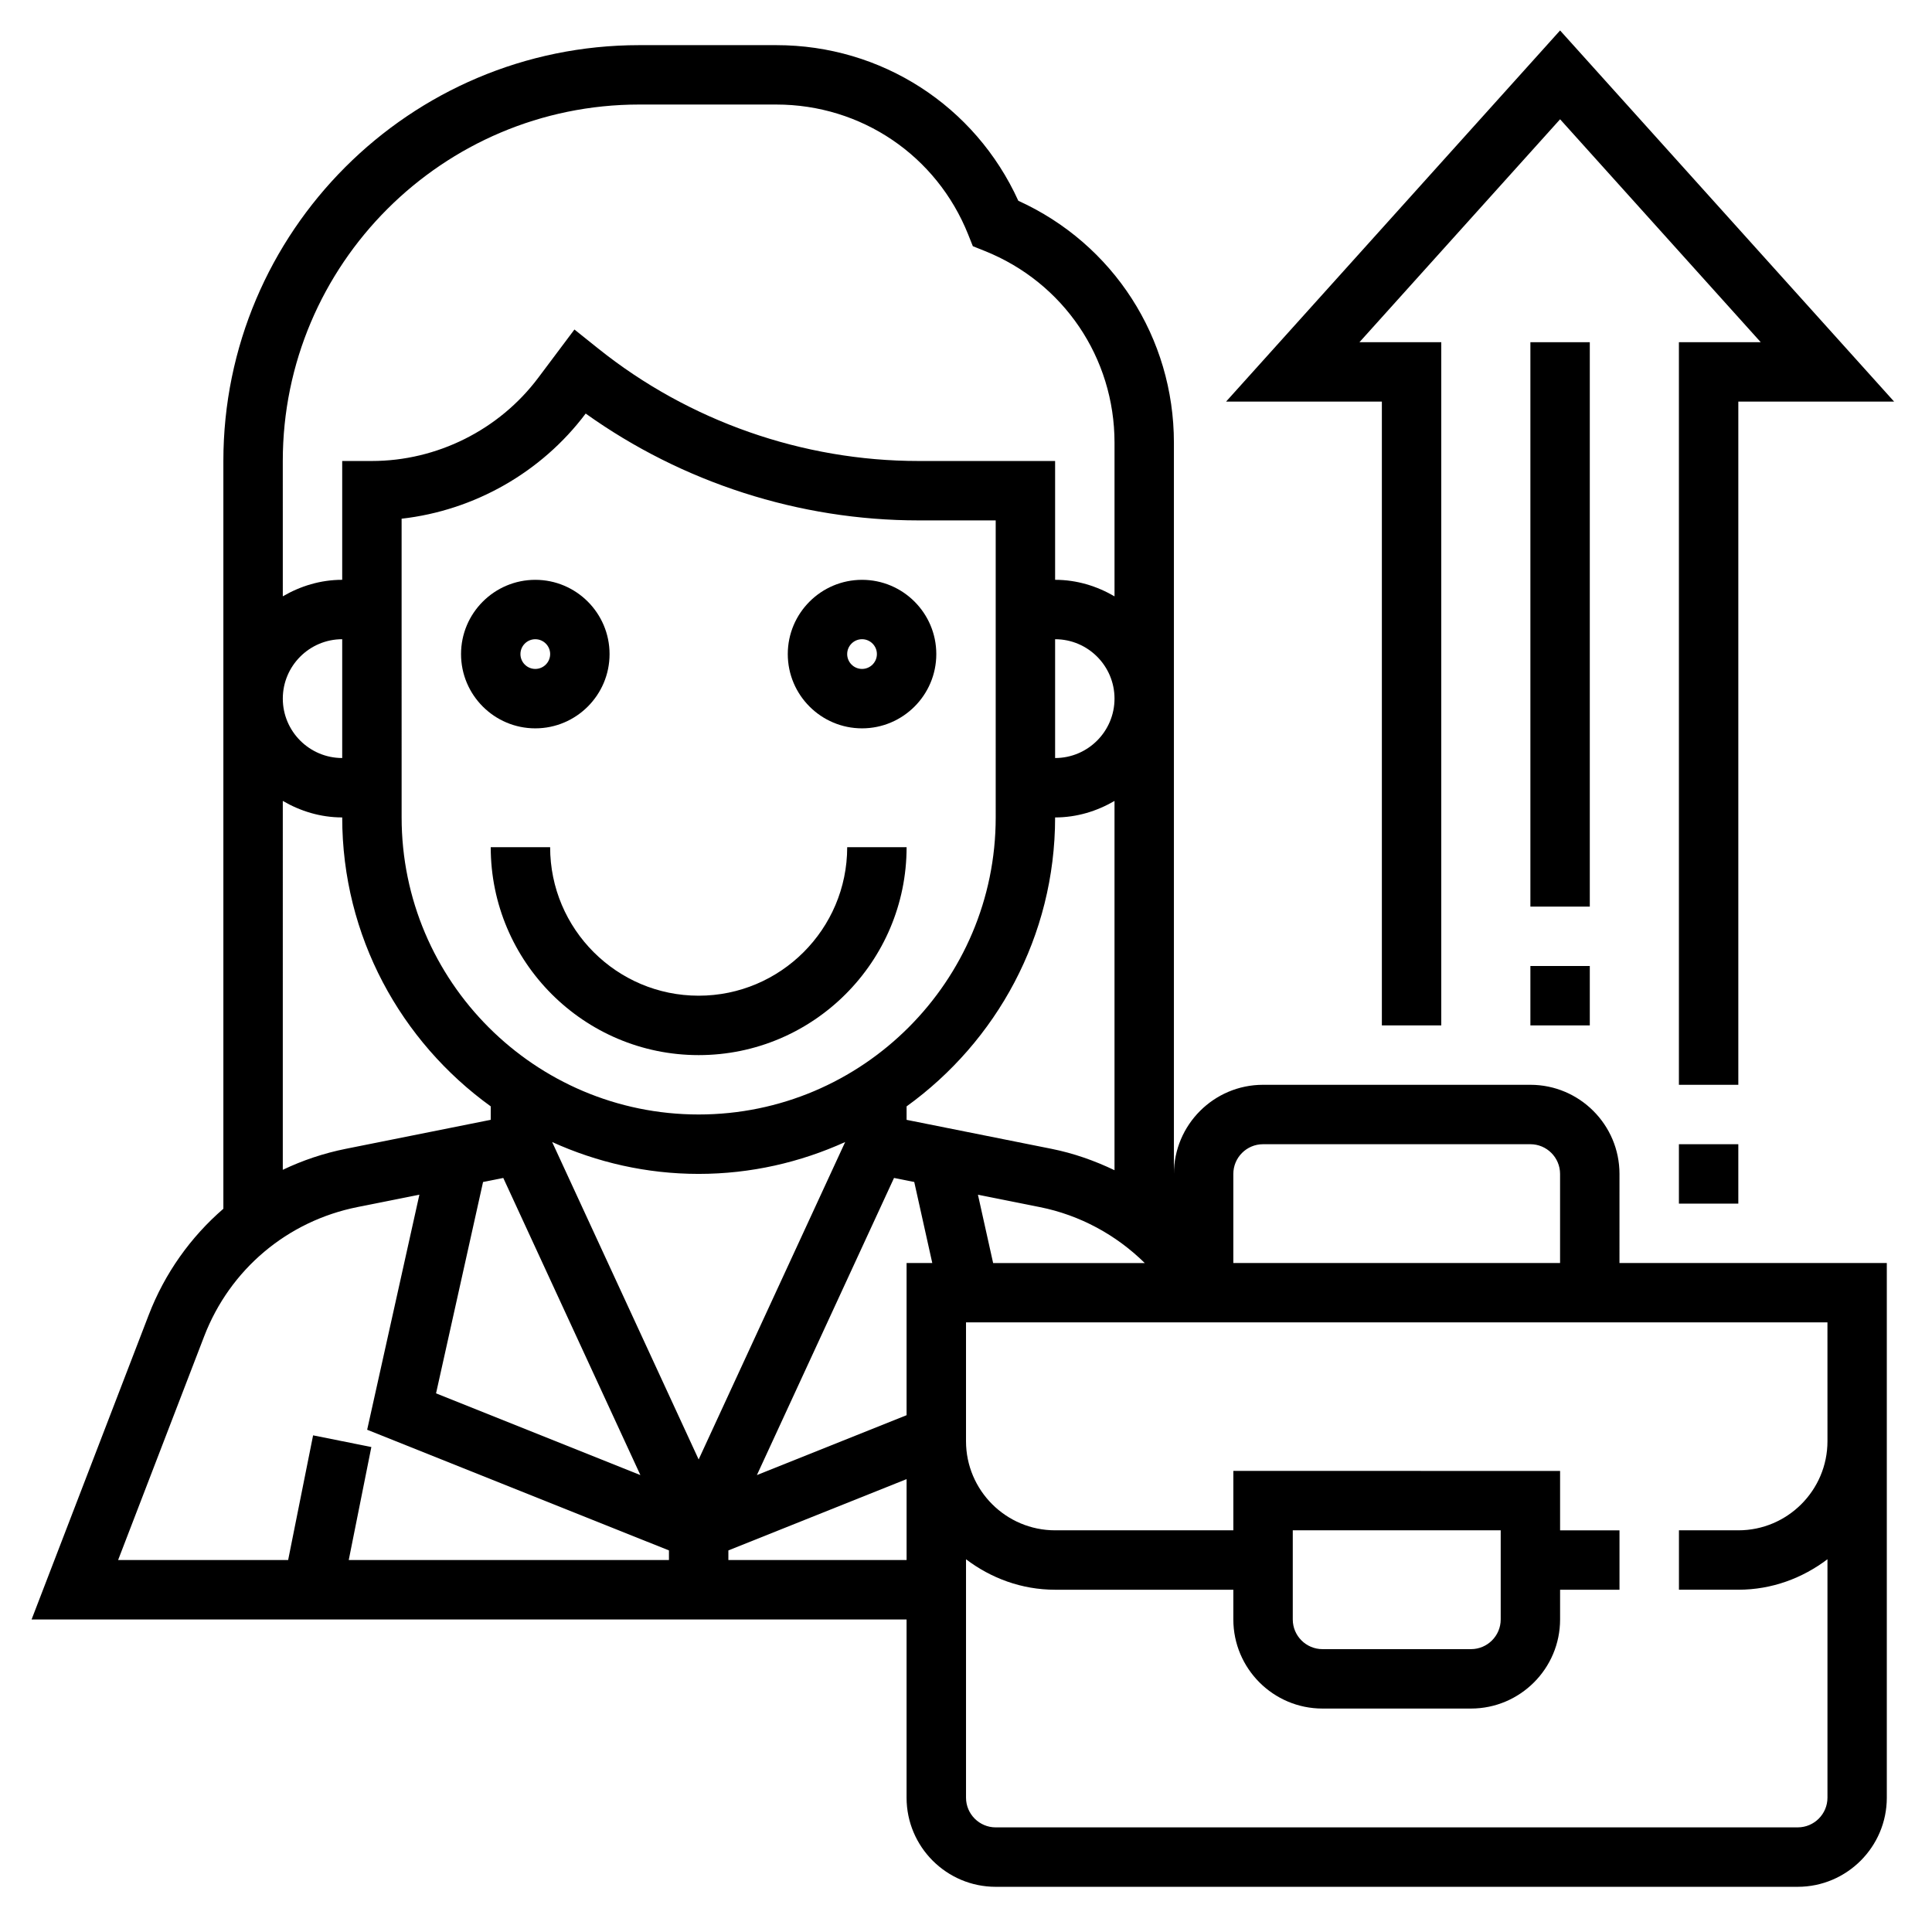 <?xml version="1.0" encoding="UTF-8"?>
<!-- Uploaded to: SVG Repo, www.svgrepo.com, Generator: SVG Repo Mixer Tools -->
<svg fill="#000000" width="800px" height="800px" version="1.1" viewBox="144 144 512 512" xmlns="http://www.w3.org/2000/svg">
 <g>
  <path d="m329.15 407.87c-21.703 0-39.359-17.656-39.359-39.359h-15.742c0 30.379 24.719 55.105 55.105 55.105 30.387 0 55.105-24.727 55.105-55.105h-15.742c-0.004 21.703-17.664 39.359-39.367 39.359z"/>
  <path d="m573.18 455.1c0-13.02-10.598-23.617-23.617-23.617h-70.848c-13.02 0-23.617 10.598-23.617 23.617v-193.77c0-27.867-16.074-52.688-41.234-64.125-11.445-25.168-36.266-41.242-64.133-41.242h-36.328c-60.773 0-110.21 49.438-110.21 110.21v198.16c-8.652 7.484-15.516 17.051-19.789 28.16l-31.035 80.684h231.88v47.23c0 13.02 10.598 23.617 23.617 23.617h212.54c13.02 0 23.617-10.598 23.617-23.617v-141.7h-70.848zm-94.465-7.871h70.848c4.336 0 7.871 3.527 7.871 7.871v23.617h-86.59v-23.617c0-4.344 3.535-7.871 7.871-7.871zm-206.7 10.012 5.359-1.07 36.336 78.742-54.152-21.664zm151.6-143.84c8.691 0 15.742 7.062 15.742 15.742 0 8.684-7.062 15.742-15.742 15.742zm0 47.23c5.762 0 11.098-1.668 15.742-4.375v97.863c-5.273-2.527-10.848-4.496-16.695-5.668l-38.406-7.68v-3.566c23.789-17.172 39.359-45.055 39.359-76.574zm-15.742 0c0 43.406-35.312 78.719-78.719 78.719s-78.719-35.312-78.719-78.719l-0.004-79.168c19.23-2.172 37.062-12.258 48.781-27.867 25.625 18.312 56.641 28.316 88.215 28.316h20.445zm-39.895 86.02-38.828 84.121-38.824-84.121c11.855 5.375 24.98 8.445 38.824 8.445 13.848 0 26.965-3.07 38.828-8.445zm12.949 9.516 5.359 1.07 4.777 21.477h-6.809v40.328l-39.668 15.871zm26.262 22.547-4.023-18.098 16.414 3.281c10.629 2.125 20.223 7.367 27.797 14.824h-40.188zm-93.781-307.01h36.328c22.516 0 42.469 13.508 50.828 34.41l1.25 3.133 3.125 1.25c20.914 8.359 34.422 28.316 34.422 50.828v40.715c-4.652-2.715-9.984-4.383-15.746-4.383v-31.488h-36.188c-30.723 0-60.859-10.57-84.852-29.766l-6.344-5.078-9.598 12.801c-10.352 13.801-26.836 22.043-44.074 22.043h-7.871v31.488c-5.762 0-11.09 1.668-15.742 4.375l-0.004-35.863c0-52.09 42.375-94.465 94.465-94.465zm-78.719 173.18c-8.684 0-15.742-7.07-15.742-15.742 0-8.676 7.062-15.742 15.742-15.742zm-15.746 11.367c4.652 2.707 9.98 4.375 15.746 4.375 0 31.52 15.57 59.402 39.359 76.57v3.566l-38.398 7.684c-5.875 1.176-11.465 3.062-16.707 5.566zm-20.836 141.89c6.824-17.727 22.012-30.535 40.629-34.258l16.406-3.281-13.84 62.293 79.977 31.984v2.543h-84.859l5.992-29.945-15.438-3.094-6.613 33.039h-45.059zm138.92 59.281v-2.543l47.23-18.895v21.438zm291.27-31.488c0 13.02-10.598 23.617-23.617 23.617h-15.742v15.742h15.742c8.895 0 17.02-3.078 23.617-8.078v63.184c0 4.344-3.535 7.871-7.871 7.871l-212.55 0.004c-4.336 0-7.871-3.527-7.871-7.871v-63.18c6.594 4.996 14.719 8.074 23.613 8.074h47.23v7.871c0 13.02 10.598 23.617 23.617 23.617h39.359c13.02 0 23.617-10.598 23.617-23.617v-7.871h15.742v-15.742h-15.742v-15.742l-86.59-0.004v15.742h-47.23c-13.02 0-23.617-10.598-23.617-23.617v-31.488h228.29zm-141.7 47.234v-23.617h55.105v23.617c0 4.344-3.535 7.871-7.871 7.871h-39.359c-4.34 0-7.875-3.527-7.875-7.871z"/>
  <path d="m305.54 317.34c0-10.855-8.832-19.68-19.68-19.68-10.848 0-19.68 8.824-19.68 19.68s8.832 19.68 19.68 19.68c10.848 0 19.68-8.824 19.68-19.68zm-23.617 0c0-2.164 1.762-3.938 3.938-3.938 2.172 0 3.938 1.77 3.938 3.938-0.004 2.164-1.766 3.934-3.938 3.934-2.176 0-3.938-1.77-3.938-3.934z"/>
  <path d="m372.45 297.66c-10.848 0-19.68 8.824-19.68 19.68s8.832 19.68 19.68 19.68c10.848 0 19.68-8.824 19.68-19.68s-8.832-19.68-19.68-19.68zm0 23.613c-2.172 0-3.938-1.77-3.938-3.938 0-2.164 1.762-3.938 3.938-3.938 2.172 0 3.938 1.77 3.938 3.938 0 2.168-1.766 3.938-3.938 3.938z"/>
  <path d="m510.21 415.74h15.742v-181.05h-21.688l53.176-59.082 53.176 59.082h-21.688v196.8h15.746v-181.06h41.289l-88.523-98.359-88.52 98.359h41.289z"/>
  <path d="m588.93 447.23h15.742v15.742h-15.742z"/>
  <path d="m549.57 400h15.742v15.742h-15.742z"/>
  <path d="m549.57 234.69h15.742v149.57h-15.742z"/>
 </g>
</svg>